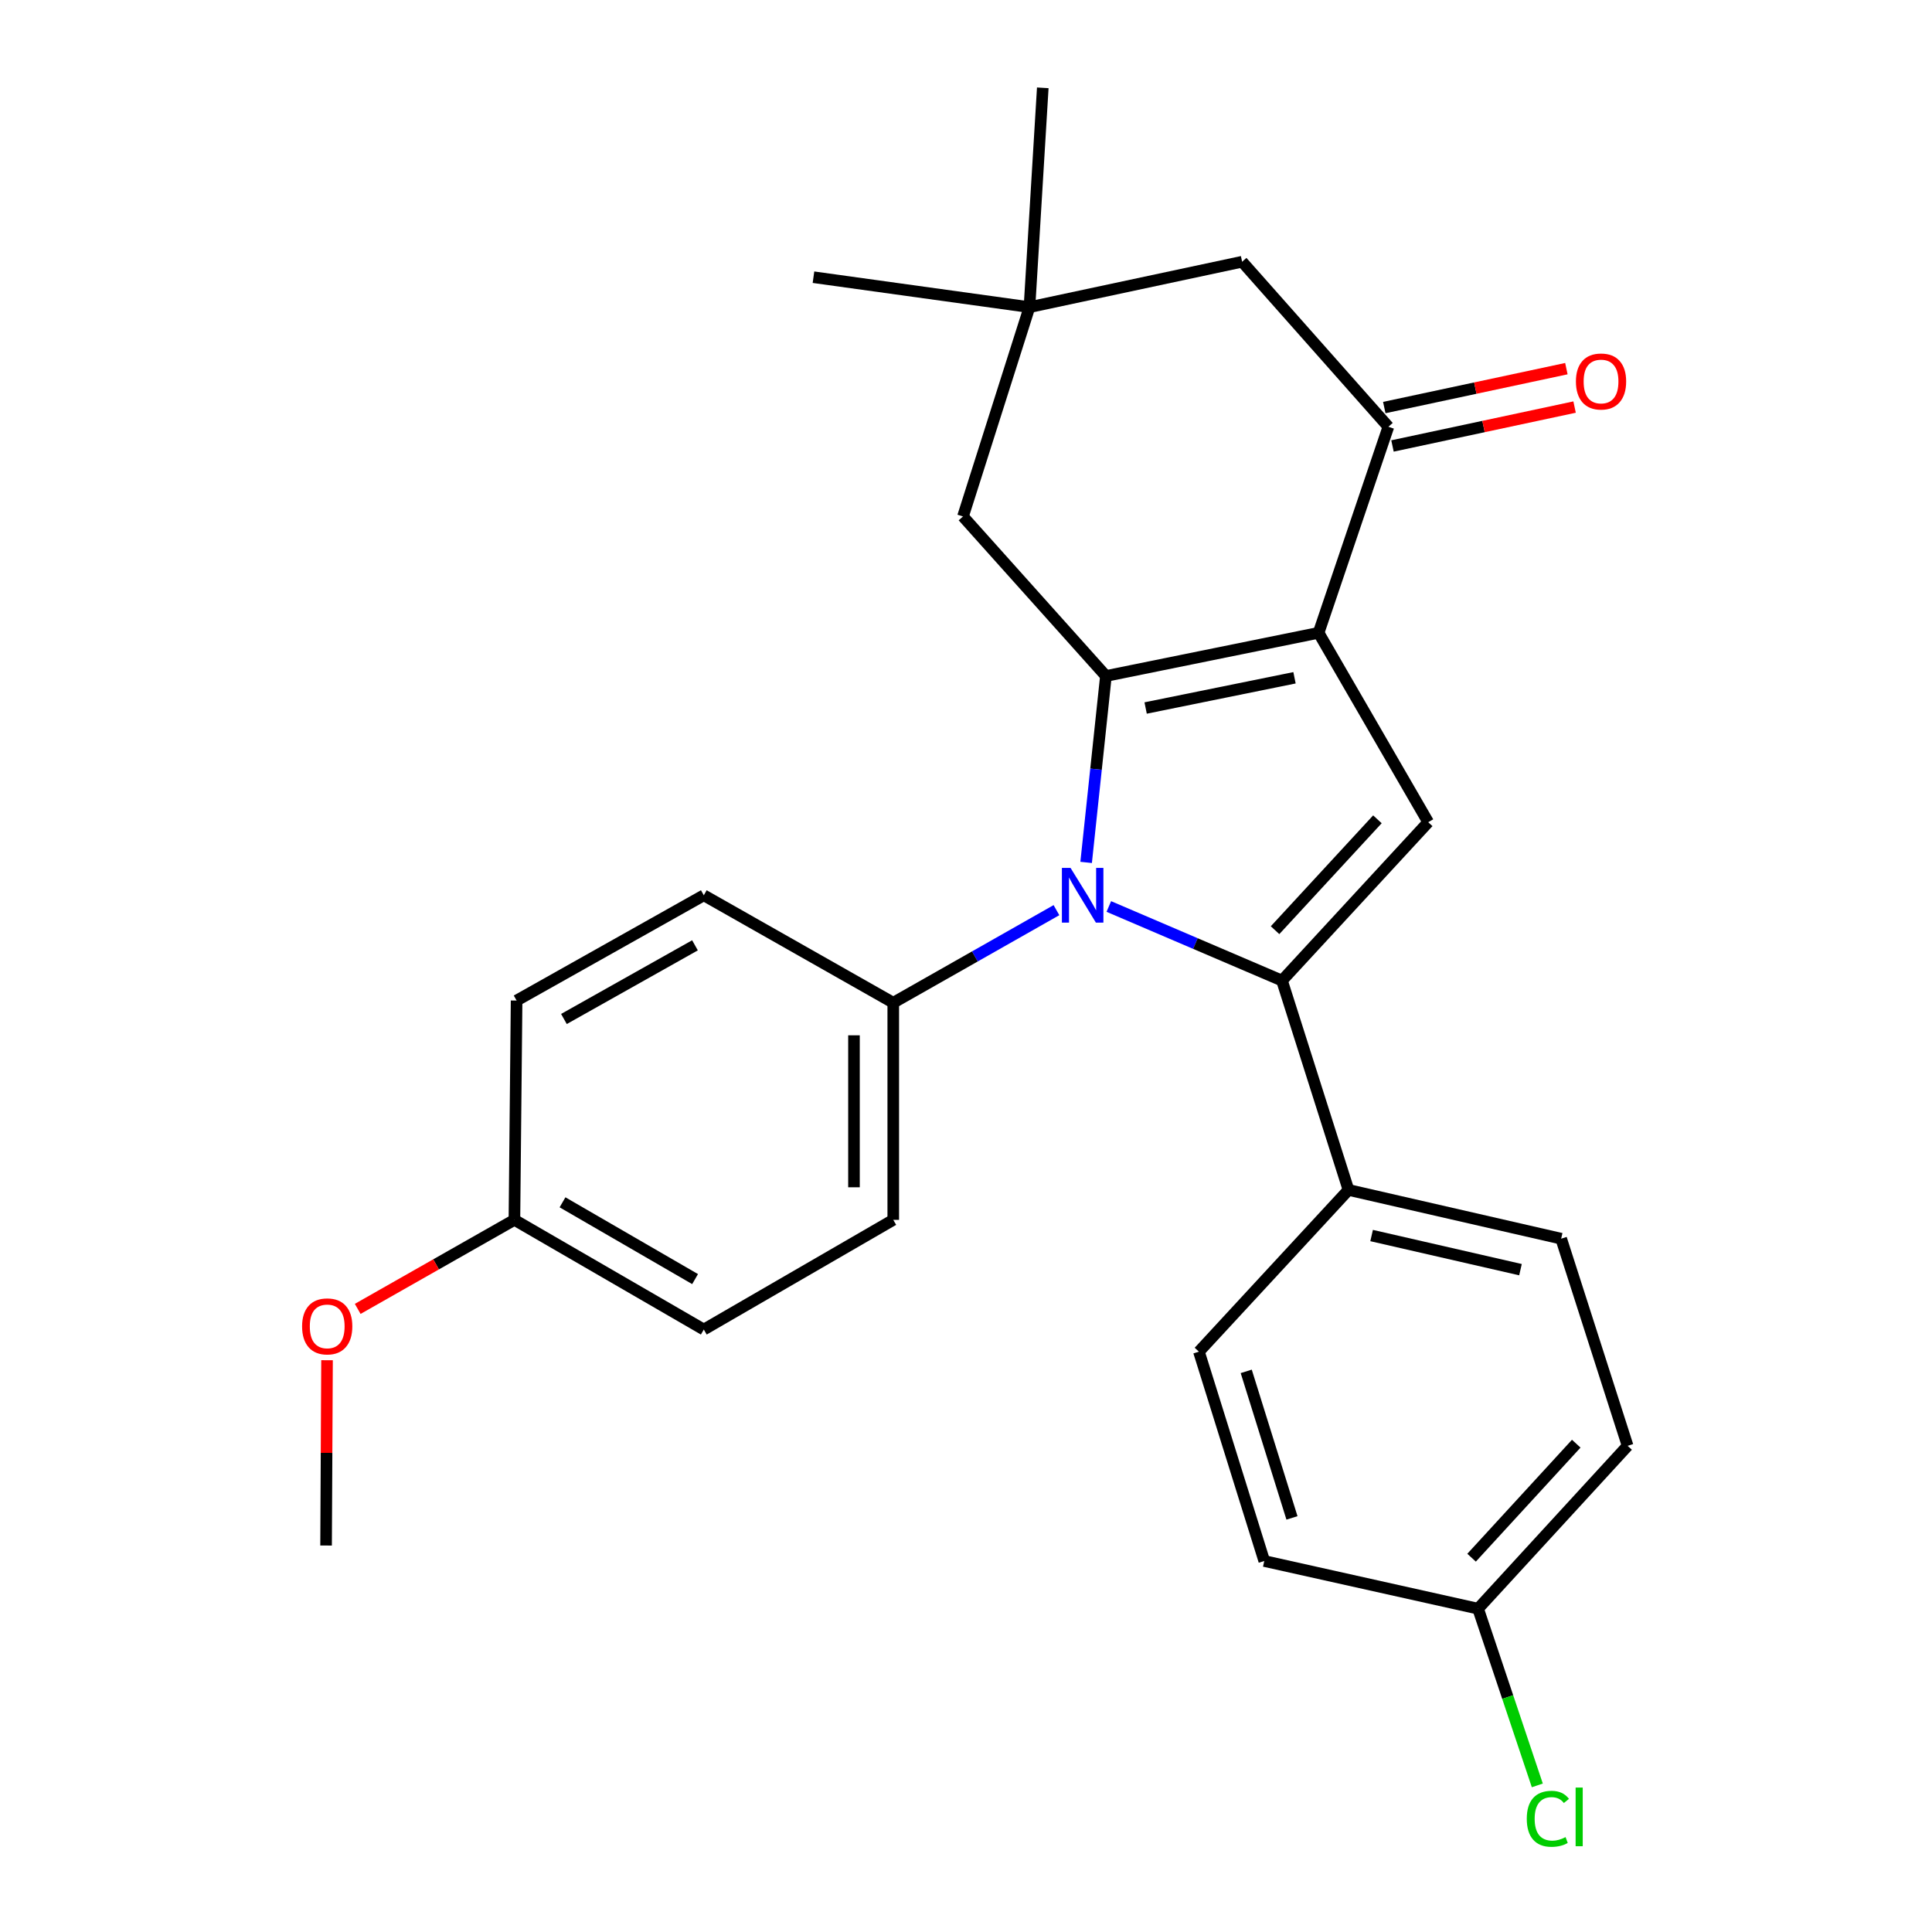 <?xml version='1.0' encoding='iso-8859-1'?>
<svg version='1.1' baseProfile='full'
              xmlns='http://www.w3.org/2000/svg'
                      xmlns:rdkit='http://www.rdkit.org/xml'
                      xmlns:xlink='http://www.w3.org/1999/xlink'
                  xml:space='preserve'
width='1000px' height='1000px' viewBox='0 0 1000 1000'>
<!-- END OF HEADER -->
<rect style='opacity:1.0;fill:#FFFFFF;stroke:none' width='1000' height='1000' x='0' y='0'> </rect>
<path class='bond-0' d='M 682.5,327.541 L 572.419,349.896' style='fill:none;fill-rule:evenodd;stroke:#000000;stroke-width:6px;stroke-linecap:butt;stroke-linejoin:miter;stroke-opacity:1' />
<path class='bond-0' d='M 670.034,350.82 L 592.978,366.469' style='fill:none;fill-rule:evenodd;stroke:#000000;stroke-width:6px;stroke-linecap:butt;stroke-linejoin:miter;stroke-opacity:1' />
<path class='bond-3' d='M 682.5,327.541 L 739.24,425.568' style='fill:none;fill-rule:evenodd;stroke:#000000;stroke-width:6px;stroke-linecap:butt;stroke-linejoin:miter;stroke-opacity:1' />
<path class='bond-4' d='M 682.5,327.541 L 718.624,220.894' style='fill:none;fill-rule:evenodd;stroke:#000000;stroke-width:6px;stroke-linecap:butt;stroke-linejoin:miter;stroke-opacity:1' />
<path class='bond-1' d='M 572.419,349.896 L 567.301,398.14' style='fill:none;fill-rule:evenodd;stroke:#000000;stroke-width:6px;stroke-linecap:butt;stroke-linejoin:miter;stroke-opacity:1' />
<path class='bond-1' d='M 567.301,398.14 L 562.182,446.385' style='fill:none;fill-rule:evenodd;stroke:#0000FF;stroke-width:6px;stroke-linecap:butt;stroke-linejoin:miter;stroke-opacity:1' />
<path class='bond-5' d='M 572.419,349.896 L 498.441,267.321' style='fill:none;fill-rule:evenodd;stroke:#000000;stroke-width:6px;stroke-linecap:butt;stroke-linejoin:miter;stroke-opacity:1' />
<path class='bond-6' d='M 546.82,471.092 L 504.585,495.056' style='fill:none;fill-rule:evenodd;stroke:#0000FF;stroke-width:6px;stroke-linecap:butt;stroke-linejoin:miter;stroke-opacity:1' />
<path class='bond-6' d='M 504.585,495.056 L 462.35,519.021' style='fill:none;fill-rule:evenodd;stroke:#000000;stroke-width:6px;stroke-linecap:butt;stroke-linejoin:miter;stroke-opacity:1' />
<path class='bond-26' d='M 573.923,469.196 L 618.74,488.376' style='fill:none;fill-rule:evenodd;stroke:#0000FF;stroke-width:6px;stroke-linecap:butt;stroke-linejoin:miter;stroke-opacity:1' />
<path class='bond-26' d='M 618.74,488.376 L 663.556,507.555' style='fill:none;fill-rule:evenodd;stroke:#000000;stroke-width:6px;stroke-linecap:butt;stroke-linejoin:miter;stroke-opacity:1' />
<path class='bond-2' d='M 663.556,507.555 L 739.24,425.568' style='fill:none;fill-rule:evenodd;stroke:#000000;stroke-width:6px;stroke-linecap:butt;stroke-linejoin:miter;stroke-opacity:1' />
<path class='bond-2' d='M 659.968,481.465 L 712.947,424.074' style='fill:none;fill-rule:evenodd;stroke:#000000;stroke-width:6px;stroke-linecap:butt;stroke-linejoin:miter;stroke-opacity:1' />
<path class='bond-7' d='M 663.556,507.555 L 697.975,615.907' style='fill:none;fill-rule:evenodd;stroke:#000000;stroke-width:6px;stroke-linecap:butt;stroke-linejoin:miter;stroke-opacity:1' />
<path class='bond-9' d='M 718.624,220.894 L 642.918,135.473' style='fill:none;fill-rule:evenodd;stroke:#000000;stroke-width:6px;stroke-linecap:butt;stroke-linejoin:miter;stroke-opacity:1' />
<path class='bond-10' d='M 720.749,230.836 L 767.876,220.766' style='fill:none;fill-rule:evenodd;stroke:#000000;stroke-width:6px;stroke-linecap:butt;stroke-linejoin:miter;stroke-opacity:1' />
<path class='bond-10' d='M 767.876,220.766 L 815.004,210.697' style='fill:none;fill-rule:evenodd;stroke:#FF0000;stroke-width:6px;stroke-linecap:butt;stroke-linejoin:miter;stroke-opacity:1' />
<path class='bond-10' d='M 716.5,210.952 L 763.628,200.882' style='fill:none;fill-rule:evenodd;stroke:#000000;stroke-width:6px;stroke-linecap:butt;stroke-linejoin:miter;stroke-opacity:1' />
<path class='bond-10' d='M 763.628,200.882 L 810.755,190.813' style='fill:none;fill-rule:evenodd;stroke:#FF0000;stroke-width:6px;stroke-linecap:butt;stroke-linejoin:miter;stroke-opacity:1' />
<path class='bond-27' d='M 498.441,267.321 L 532.849,158.98' style='fill:none;fill-rule:evenodd;stroke:#000000;stroke-width:6px;stroke-linecap:butt;stroke-linejoin:miter;stroke-opacity:1' />
<path class='bond-11' d='M 462.35,519.021 L 462.35,631.394' style='fill:none;fill-rule:evenodd;stroke:#000000;stroke-width:6px;stroke-linecap:butt;stroke-linejoin:miter;stroke-opacity:1' />
<path class='bond-11' d='M 442.017,535.877 L 442.017,614.538' style='fill:none;fill-rule:evenodd;stroke:#000000;stroke-width:6px;stroke-linecap:butt;stroke-linejoin:miter;stroke-opacity:1' />
<path class='bond-12' d='M 462.35,519.021 L 364.289,463.399' style='fill:none;fill-rule:evenodd;stroke:#000000;stroke-width:6px;stroke-linecap:butt;stroke-linejoin:miter;stroke-opacity:1' />
<path class='bond-13' d='M 697.975,615.907 L 808.056,641.143' style='fill:none;fill-rule:evenodd;stroke:#000000;stroke-width:6px;stroke-linecap:butt;stroke-linejoin:miter;stroke-opacity:1' />
<path class='bond-13' d='M 709.944,639.512 L 787,657.176' style='fill:none;fill-rule:evenodd;stroke:#000000;stroke-width:6px;stroke-linecap:butt;stroke-linejoin:miter;stroke-opacity:1' />
<path class='bond-14' d='M 697.975,615.907 L 620.563,699.623' style='fill:none;fill-rule:evenodd;stroke:#000000;stroke-width:6px;stroke-linecap:butt;stroke-linejoin:miter;stroke-opacity:1' />
<path class='bond-8' d='M 532.849,158.98 L 642.918,135.473' style='fill:none;fill-rule:evenodd;stroke:#000000;stroke-width:6px;stroke-linecap:butt;stroke-linejoin:miter;stroke-opacity:1' />
<path class='bond-23' d='M 532.849,158.98 L 539.739,45.455' style='fill:none;fill-rule:evenodd;stroke:#000000;stroke-width:6px;stroke-linecap:butt;stroke-linejoin:miter;stroke-opacity:1' />
<path class='bond-24' d='M 532.849,158.98 L 421.051,143.482' style='fill:none;fill-rule:evenodd;stroke:#000000;stroke-width:6px;stroke-linecap:butt;stroke-linejoin:miter;stroke-opacity:1' />
<path class='bond-19' d='M 462.35,631.394 L 364.289,688.168' style='fill:none;fill-rule:evenodd;stroke:#000000;stroke-width:6px;stroke-linecap:butt;stroke-linejoin:miter;stroke-opacity:1' />
<path class='bond-20' d='M 364.289,463.399 L 267.391,517.88' style='fill:none;fill-rule:evenodd;stroke:#000000;stroke-width:6px;stroke-linecap:butt;stroke-linejoin:miter;stroke-opacity:1' />
<path class='bond-20' d='M 359.719,489.295 L 291.89,527.431' style='fill:none;fill-rule:evenodd;stroke:#000000;stroke-width:6px;stroke-linecap:butt;stroke-linejoin:miter;stroke-opacity:1' />
<path class='bond-17' d='M 808.056,641.143 L 842.452,748.354' style='fill:none;fill-rule:evenodd;stroke:#000000;stroke-width:6px;stroke-linecap:butt;stroke-linejoin:miter;stroke-opacity:1' />
<path class='bond-18' d='M 620.563,699.623 L 654.384,807.975' style='fill:none;fill-rule:evenodd;stroke:#000000;stroke-width:6px;stroke-linecap:butt;stroke-linejoin:miter;stroke-opacity:1' />
<path class='bond-18' d='M 645.046,709.817 L 668.72,785.664' style='fill:none;fill-rule:evenodd;stroke:#000000;stroke-width:6px;stroke-linecap:butt;stroke-linejoin:miter;stroke-opacity:1' />
<path class='bond-15' d='M 765.051,832.657 L 654.384,807.975' style='fill:none;fill-rule:evenodd;stroke:#000000;stroke-width:6px;stroke-linecap:butt;stroke-linejoin:miter;stroke-opacity:1' />
<path class='bond-21' d='M 765.051,832.657 L 780.382,878.388' style='fill:none;fill-rule:evenodd;stroke:#000000;stroke-width:6px;stroke-linecap:butt;stroke-linejoin:miter;stroke-opacity:1' />
<path class='bond-21' d='M 780.382,878.388 L 795.712,924.12' style='fill:none;fill-rule:evenodd;stroke:#00CC00;stroke-width:6px;stroke-linecap:butt;stroke-linejoin:miter;stroke-opacity:1' />
<path class='bond-28' d='M 765.051,832.657 L 842.452,748.354' style='fill:none;fill-rule:evenodd;stroke:#000000;stroke-width:6px;stroke-linecap:butt;stroke-linejoin:miter;stroke-opacity:1' />
<path class='bond-28' d='M 761.684,806.26 L 815.864,747.248' style='fill:none;fill-rule:evenodd;stroke:#000000;stroke-width:6px;stroke-linecap:butt;stroke-linejoin:miter;stroke-opacity:1' />
<path class='bond-16' d='M 266.261,631.394 L 267.391,517.88' style='fill:none;fill-rule:evenodd;stroke:#000000;stroke-width:6px;stroke-linecap:butt;stroke-linejoin:miter;stroke-opacity:1' />
<path class='bond-22' d='M 266.261,631.394 L 225.705,654.438' style='fill:none;fill-rule:evenodd;stroke:#000000;stroke-width:6px;stroke-linecap:butt;stroke-linejoin:miter;stroke-opacity:1' />
<path class='bond-22' d='M 225.705,654.438 L 185.149,677.482' style='fill:none;fill-rule:evenodd;stroke:#FF0000;stroke-width:6px;stroke-linecap:butt;stroke-linejoin:miter;stroke-opacity:1' />
<path class='bond-29' d='M 266.261,631.394 L 364.289,688.168' style='fill:none;fill-rule:evenodd;stroke:#000000;stroke-width:6px;stroke-linecap:butt;stroke-linejoin:miter;stroke-opacity:1' />
<path class='bond-29' d='M 291.156,622.315 L 359.775,662.057' style='fill:none;fill-rule:evenodd;stroke:#000000;stroke-width:6px;stroke-linecap:butt;stroke-linejoin:miter;stroke-opacity:1' />
<path class='bond-25' d='M 169.272,704.049 L 169.024,752.002' style='fill:none;fill-rule:evenodd;stroke:#FF0000;stroke-width:6px;stroke-linecap:butt;stroke-linejoin:miter;stroke-opacity:1' />
<path class='bond-25' d='M 169.024,752.002 L 168.776,799.955' style='fill:none;fill-rule:evenodd;stroke:#000000;stroke-width:6px;stroke-linecap:butt;stroke-linejoin:miter;stroke-opacity:1' />
<path  class='atom-2' d='M 554.117 449.239
L 563.397 464.239
Q 564.317 465.719, 565.797 468.399
Q 567.277 471.079, 567.357 471.239
L 567.357 449.239
L 571.117 449.239
L 571.117 477.559
L 567.237 477.559
L 557.277 461.159
Q 556.117 459.239, 554.877 457.039
Q 553.677 454.839, 553.317 454.159
L 553.317 477.559
L 549.637 477.559
L 549.637 449.239
L 554.117 449.239
' fill='#0000FF'/>
<path  class='atom-11' d='M 815.694 197.456
Q 815.694 190.656, 819.054 186.856
Q 822.414 183.056, 828.694 183.056
Q 834.974 183.056, 838.334 186.856
Q 841.694 190.656, 841.694 197.456
Q 841.694 204.336, 838.294 208.256
Q 834.894 212.136, 828.694 212.136
Q 822.454 212.136, 819.054 208.256
Q 815.694 204.376, 815.694 197.456
M 828.694 208.936
Q 833.014 208.936, 835.334 206.056
Q 837.694 203.136, 837.694 197.456
Q 837.694 191.896, 835.334 189.096
Q 833.014 186.256, 828.694 186.256
Q 824.374 186.256, 822.014 189.056
Q 819.694 191.856, 819.694 197.456
Q 819.694 203.176, 822.014 206.056
Q 824.374 208.936, 828.694 208.936
' fill='#FF0000'/>
<path  class='atom-22' d='M 790.256 941.402
Q 790.256 934.362, 793.536 930.682
Q 796.856 926.962, 803.136 926.962
Q 808.976 926.962, 812.096 931.082
L 809.456 933.242
Q 807.176 930.242, 803.136 930.242
Q 798.856 930.242, 796.576 933.122
Q 794.336 935.962, 794.336 941.402
Q 794.336 947.002, 796.656 949.882
Q 799.016 952.762, 803.576 952.762
Q 806.696 952.762, 810.336 950.882
L 811.456 953.882
Q 809.976 954.842, 807.736 955.402
Q 805.496 955.962, 803.016 955.962
Q 796.856 955.962, 793.536 952.202
Q 790.256 948.442, 790.256 941.402
' fill='#00CC00'/>
<path  class='atom-22' d='M 815.536 925.242
L 819.216 925.242
L 819.216 955.602
L 815.536 955.602
L 815.536 925.242
' fill='#00CC00'/>
<path  class='atom-23' d='M 156.363 686.531
Q 156.363 679.731, 159.723 675.931
Q 163.083 672.131, 169.363 672.131
Q 175.643 672.131, 179.003 675.931
Q 182.363 679.731, 182.363 686.531
Q 182.363 693.411, 178.963 697.331
Q 175.563 701.211, 169.363 701.211
Q 163.123 701.211, 159.723 697.331
Q 156.363 693.451, 156.363 686.531
M 169.363 698.011
Q 173.683 698.011, 176.003 695.131
Q 178.363 692.211, 178.363 686.531
Q 178.363 680.971, 176.003 678.171
Q 173.683 675.331, 169.363 675.331
Q 165.043 675.331, 162.683 678.131
Q 160.363 680.931, 160.363 686.531
Q 160.363 692.251, 162.683 695.131
Q 165.043 698.011, 169.363 698.011
' fill='#FF0000'/>
</svg>
